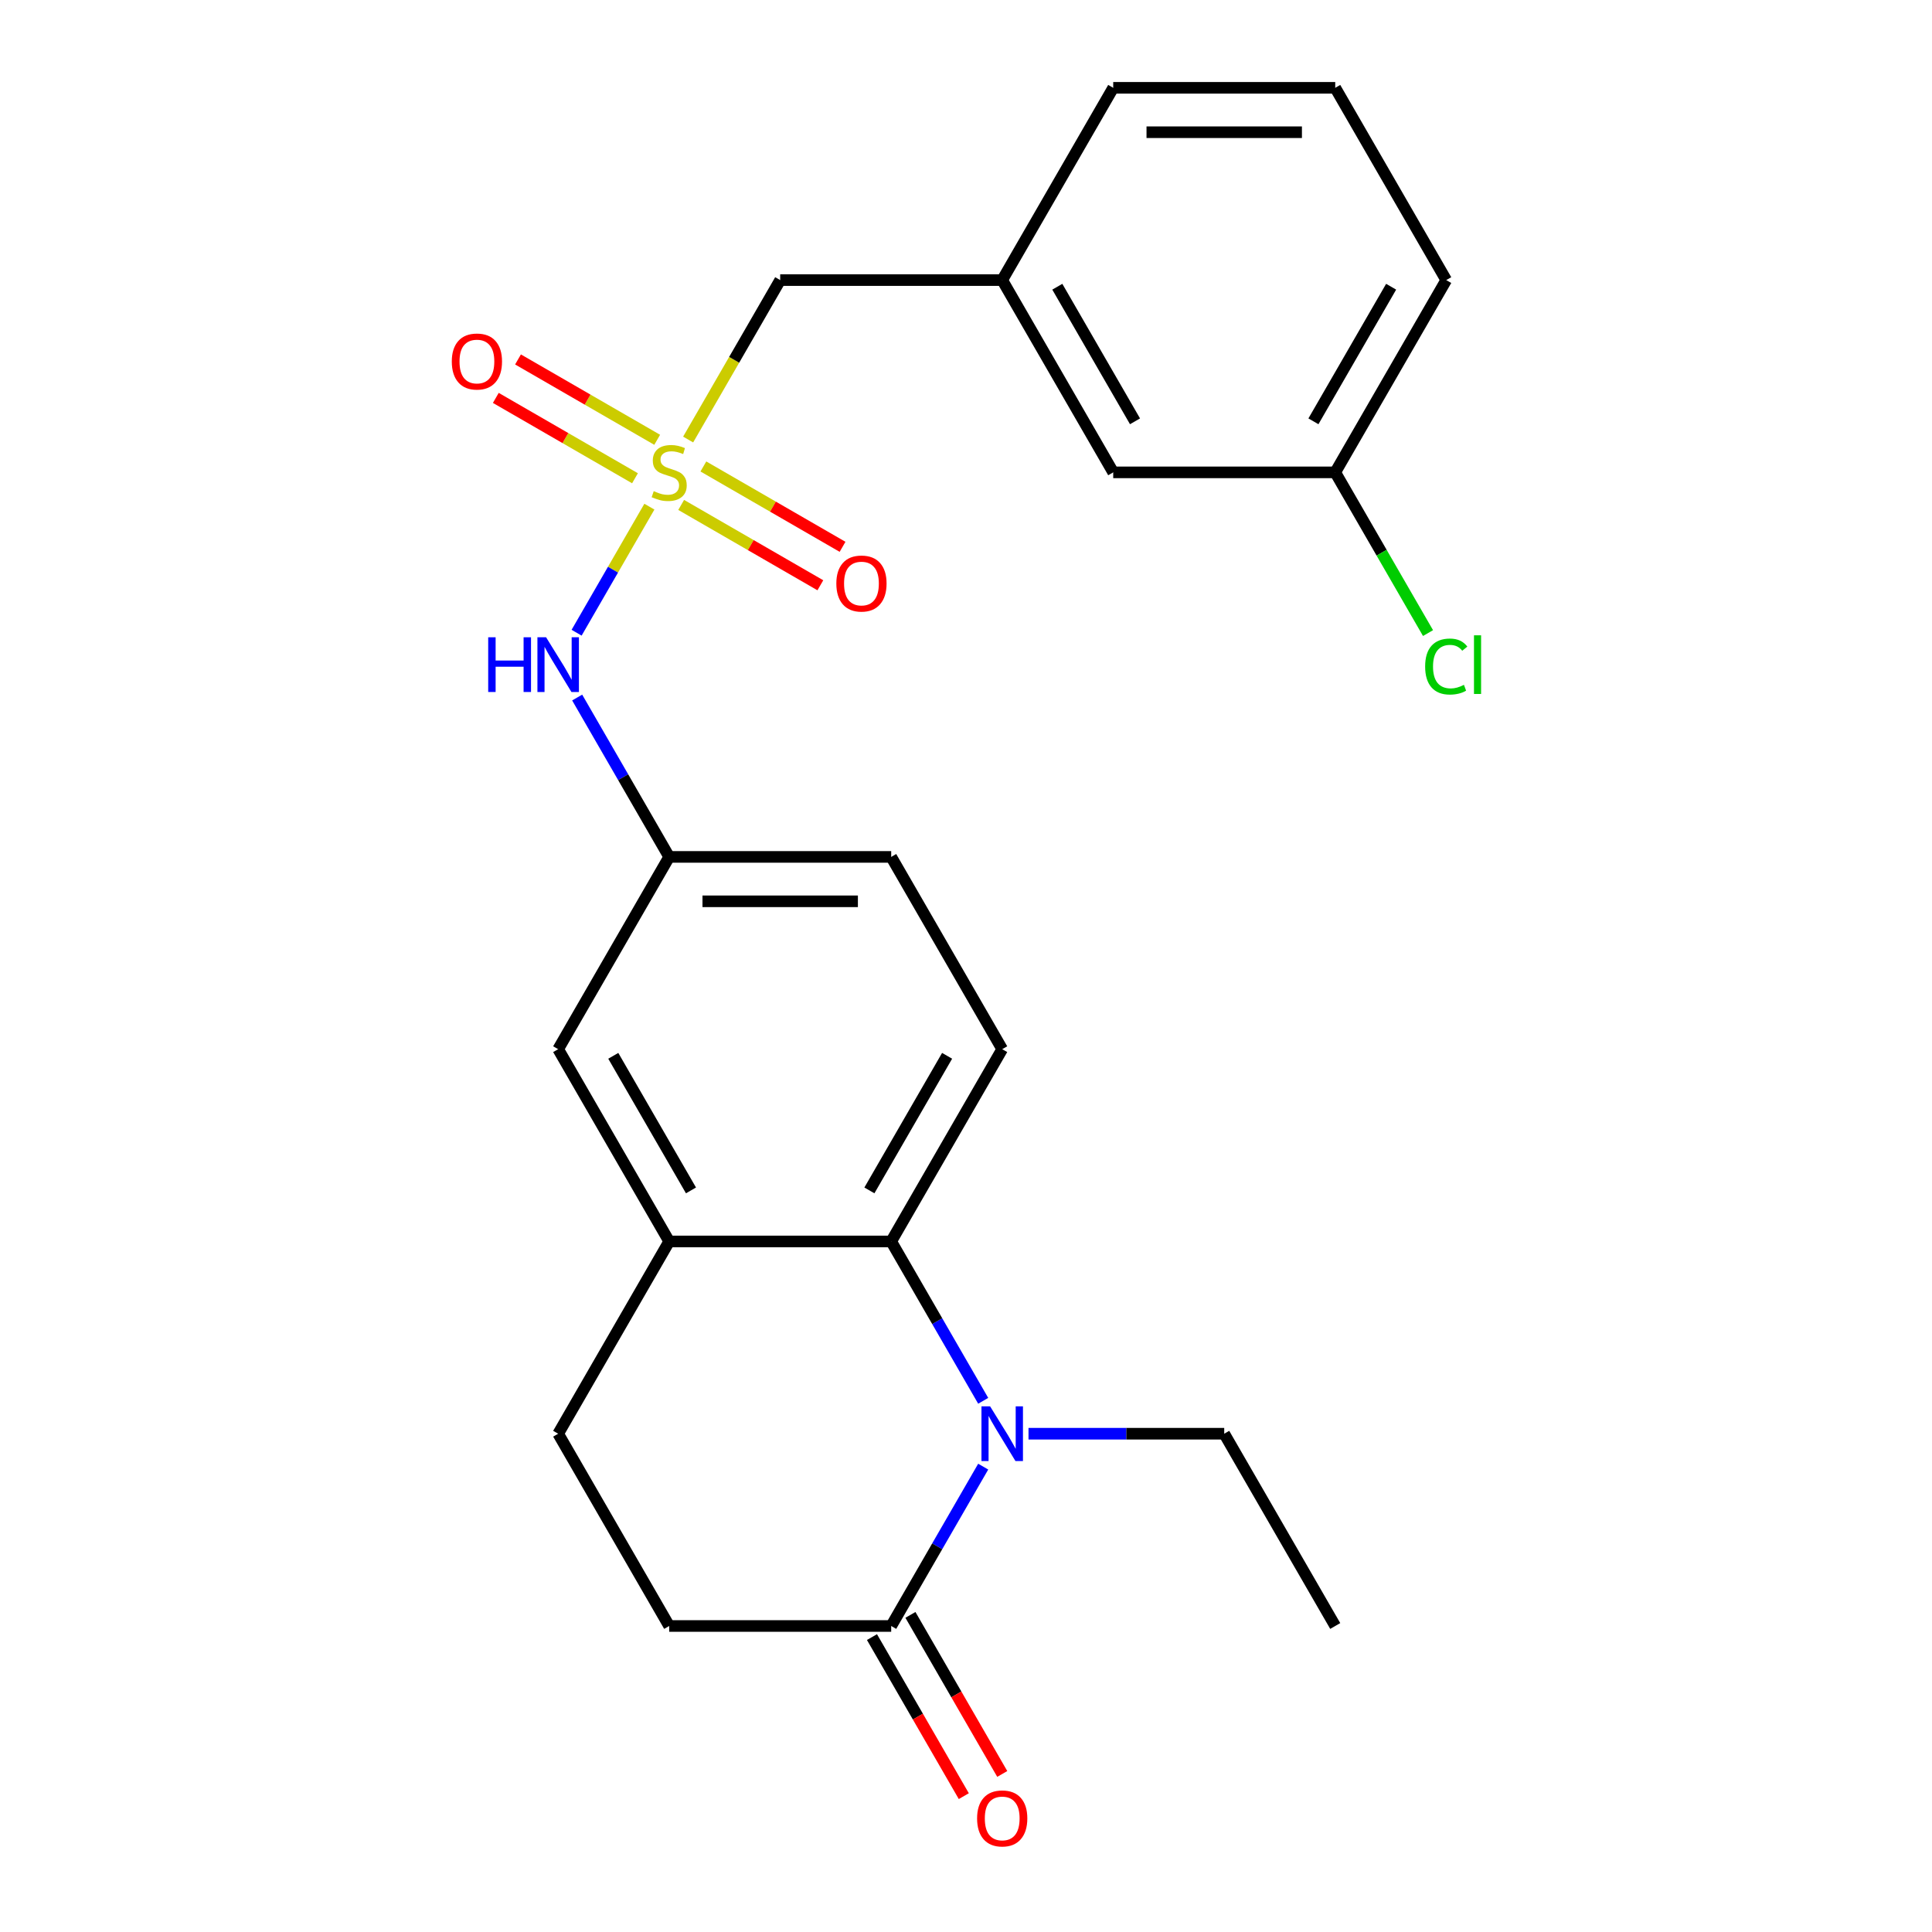 <?xml version='1.0' encoding='iso-8859-1'?>
<svg version='1.1' baseProfile='full'
              xmlns='http://www.w3.org/2000/svg'
                      xmlns:rdkit='http://www.rdkit.org/xml'
                      xmlns:xlink='http://www.w3.org/1999/xlink'
                  xml:space='preserve'
width='1000px' height='1000px' viewBox='0 0 1000 1000'>
<!-- END OF HEADER -->
<rect style='opacity:1.0;fill:#FFFFFF;stroke:none' width='1000' height='1000' x='0' y='0'> </rect>
<path class='bond-4' d='M 336.118,262.246 L 317.283,294.87' style='fill:none;fill-rule:evenodd;stroke:#CCCC00;stroke-width:6px;stroke-linecap:butt;stroke-linejoin:miter;stroke-opacity:1' />
<path class='bond-4' d='M 317.283,294.87 L 298.448,327.493' style='fill:none;fill-rule:evenodd;stroke:#0000FF;stroke-width:6px;stroke-linecap:butt;stroke-linejoin:miter;stroke-opacity:1' />
<path class='bond-5' d='M 352.575,261.347 L 388.594,282.142' style='fill:none;fill-rule:evenodd;stroke:#CCCC00;stroke-width:6px;stroke-linecap:butt;stroke-linejoin:miter;stroke-opacity:1' />
<path class='bond-5' d='M 388.594,282.142 L 424.614,302.938' style='fill:none;fill-rule:evenodd;stroke:#FF0000;stroke-width:6px;stroke-linecap:butt;stroke-linejoin:miter;stroke-opacity:1' />
<path class='bond-5' d='M 364.066,241.443 L 400.086,262.238' style='fill:none;fill-rule:evenodd;stroke:#CCCC00;stroke-width:6px;stroke-linecap:butt;stroke-linejoin:miter;stroke-opacity:1' />
<path class='bond-5' d='M 400.086,262.238 L 436.105,283.034' style='fill:none;fill-rule:evenodd;stroke:#FF0000;stroke-width:6px;stroke-linecap:butt;stroke-linejoin:miter;stroke-opacity:1' />
<path class='bond-6' d='M 340.161,227.641 L 304.141,206.845' style='fill:none;fill-rule:evenodd;stroke:#CCCC00;stroke-width:6px;stroke-linecap:butt;stroke-linejoin:miter;stroke-opacity:1' />
<path class='bond-6' d='M 304.141,206.845 L 268.122,186.049' style='fill:none;fill-rule:evenodd;stroke:#FF0000;stroke-width:6px;stroke-linecap:butt;stroke-linejoin:miter;stroke-opacity:1' />
<path class='bond-6' d='M 328.669,247.545 L 292.65,226.749' style='fill:none;fill-rule:evenodd;stroke:#CCCC00;stroke-width:6px;stroke-linecap:butt;stroke-linejoin:miter;stroke-opacity:1' />
<path class='bond-6' d='M 292.65,226.749 L 256.63,205.953' style='fill:none;fill-rule:evenodd;stroke:#FF0000;stroke-width:6px;stroke-linecap:butt;stroke-linejoin:miter;stroke-opacity:1' />
<path class='bond-8' d='M 356.179,227.501 L 380.002,186.237' style='fill:none;fill-rule:evenodd;stroke:#CCCC00;stroke-width:6px;stroke-linecap:butt;stroke-linejoin:miter;stroke-opacity:1' />
<path class='bond-8' d='M 380.002,186.237 L 403.825,144.974' style='fill:none;fill-rule:evenodd;stroke:#000000;stroke-width:6px;stroke-linecap:butt;stroke-linejoin:miter;stroke-opacity:1' />
<path class='bond-0' d='M 508.907,725.058 L 485.095,683.815' style='fill:none;fill-rule:evenodd;stroke:#0000FF;stroke-width:6px;stroke-linecap:butt;stroke-linejoin:miter;stroke-opacity:1' />
<path class='bond-0' d='M 485.095,683.815 L 461.283,642.572' style='fill:none;fill-rule:evenodd;stroke:#000000;stroke-width:6px;stroke-linecap:butt;stroke-linejoin:miter;stroke-opacity:1' />
<path class='bond-2' d='M 508.907,759.124 L 485.095,800.367' style='fill:none;fill-rule:evenodd;stroke:#0000FF;stroke-width:6px;stroke-linecap:butt;stroke-linejoin:miter;stroke-opacity:1' />
<path class='bond-2' d='M 485.095,800.367 L 461.283,841.611' style='fill:none;fill-rule:evenodd;stroke:#000000;stroke-width:6px;stroke-linecap:butt;stroke-linejoin:miter;stroke-opacity:1' />
<path class='bond-16' d='M 532.353,742.091 L 583.005,742.091' style='fill:none;fill-rule:evenodd;stroke:#0000FF;stroke-width:6px;stroke-linecap:butt;stroke-linejoin:miter;stroke-opacity:1' />
<path class='bond-16' d='M 583.005,742.091 L 633.656,742.091' style='fill:none;fill-rule:evenodd;stroke:#000000;stroke-width:6px;stroke-linecap:butt;stroke-linejoin:miter;stroke-opacity:1' />
<path class='bond-1' d='M 461.283,642.572 L 518.741,543.052' style='fill:none;fill-rule:evenodd;stroke:#000000;stroke-width:6px;stroke-linecap:butt;stroke-linejoin:miter;stroke-opacity:1' />
<path class='bond-1' d='M 449.998,616.152 L 490.218,546.489' style='fill:none;fill-rule:evenodd;stroke:#000000;stroke-width:6px;stroke-linecap:butt;stroke-linejoin:miter;stroke-opacity:1' />
<path class='bond-24' d='M 461.283,642.572 L 346.368,642.572' style='fill:none;fill-rule:evenodd;stroke:#000000;stroke-width:6px;stroke-linecap:butt;stroke-linejoin:miter;stroke-opacity:1' />
<path class='bond-12' d='M 451.331,847.356 L 475.097,888.52' style='fill:none;fill-rule:evenodd;stroke:#000000;stroke-width:6px;stroke-linecap:butt;stroke-linejoin:miter;stroke-opacity:1' />
<path class='bond-12' d='M 475.097,888.52 L 498.862,929.683' style='fill:none;fill-rule:evenodd;stroke:#FF0000;stroke-width:6px;stroke-linecap:butt;stroke-linejoin:miter;stroke-opacity:1' />
<path class='bond-12' d='M 471.235,835.865 L 495.001,877.028' style='fill:none;fill-rule:evenodd;stroke:#000000;stroke-width:6px;stroke-linecap:butt;stroke-linejoin:miter;stroke-opacity:1' />
<path class='bond-12' d='M 495.001,877.028 L 518.766,918.192' style='fill:none;fill-rule:evenodd;stroke:#FF0000;stroke-width:6px;stroke-linecap:butt;stroke-linejoin:miter;stroke-opacity:1' />
<path class='bond-26' d='M 461.283,841.611 L 346.368,841.611' style='fill:none;fill-rule:evenodd;stroke:#000000;stroke-width:6px;stroke-linecap:butt;stroke-linejoin:miter;stroke-opacity:1' />
<path class='bond-3' d='M 346.368,642.572 L 288.91,543.052' style='fill:none;fill-rule:evenodd;stroke:#000000;stroke-width:6px;stroke-linecap:butt;stroke-linejoin:miter;stroke-opacity:1' />
<path class='bond-3' d='M 357.653,616.152 L 317.433,546.489' style='fill:none;fill-rule:evenodd;stroke:#000000;stroke-width:6px;stroke-linecap:butt;stroke-linejoin:miter;stroke-opacity:1' />
<path class='bond-13' d='M 346.368,642.572 L 288.91,742.091' style='fill:none;fill-rule:evenodd;stroke:#000000;stroke-width:6px;stroke-linecap:butt;stroke-linejoin:miter;stroke-opacity:1' />
<path class='bond-10' d='M 298.744,361.046 L 322.556,402.289' style='fill:none;fill-rule:evenodd;stroke:#0000FF;stroke-width:6px;stroke-linecap:butt;stroke-linejoin:miter;stroke-opacity:1' />
<path class='bond-10' d='M 322.556,402.289 L 346.368,443.533' style='fill:none;fill-rule:evenodd;stroke:#000000;stroke-width:6px;stroke-linecap:butt;stroke-linejoin:miter;stroke-opacity:1' />
<path class='bond-7' d='M 518.741,543.052 L 461.283,443.533' style='fill:none;fill-rule:evenodd;stroke:#000000;stroke-width:6px;stroke-linecap:butt;stroke-linejoin:miter;stroke-opacity:1' />
<path class='bond-14' d='M 403.825,144.974 L 518.741,144.974' style='fill:none;fill-rule:evenodd;stroke:#000000;stroke-width:6px;stroke-linecap:butt;stroke-linejoin:miter;stroke-opacity:1' />
<path class='bond-9' d='M 288.91,543.052 L 346.368,443.533' style='fill:none;fill-rule:evenodd;stroke:#000000;stroke-width:6px;stroke-linecap:butt;stroke-linejoin:miter;stroke-opacity:1' />
<path class='bond-15' d='M 346.368,443.533 L 461.283,443.533' style='fill:none;fill-rule:evenodd;stroke:#000000;stroke-width:6px;stroke-linecap:butt;stroke-linejoin:miter;stroke-opacity:1' />
<path class='bond-15' d='M 363.605,466.516 L 444.046,466.516' style='fill:none;fill-rule:evenodd;stroke:#000000;stroke-width:6px;stroke-linecap:butt;stroke-linejoin:miter;stroke-opacity:1' />
<path class='bond-11' d='M 346.368,841.611 L 288.91,742.091' style='fill:none;fill-rule:evenodd;stroke:#000000;stroke-width:6px;stroke-linecap:butt;stroke-linejoin:miter;stroke-opacity:1' />
<path class='bond-17' d='M 518.741,144.974 L 576.198,244.494' style='fill:none;fill-rule:evenodd;stroke:#000000;stroke-width:6px;stroke-linecap:butt;stroke-linejoin:miter;stroke-opacity:1' />
<path class='bond-17' d='M 547.263,148.41 L 587.483,218.074' style='fill:none;fill-rule:evenodd;stroke:#000000;stroke-width:6px;stroke-linecap:butt;stroke-linejoin:miter;stroke-opacity:1' />
<path class='bond-21' d='M 518.741,144.974 L 576.198,45.455' style='fill:none;fill-rule:evenodd;stroke:#000000;stroke-width:6px;stroke-linecap:butt;stroke-linejoin:miter;stroke-opacity:1' />
<path class='bond-23' d='M 633.656,742.091 L 691.113,841.611' style='fill:none;fill-rule:evenodd;stroke:#000000;stroke-width:6px;stroke-linecap:butt;stroke-linejoin:miter;stroke-opacity:1' />
<path class='bond-18' d='M 576.198,244.494 L 691.113,244.494' style='fill:none;fill-rule:evenodd;stroke:#000000;stroke-width:6px;stroke-linecap:butt;stroke-linejoin:miter;stroke-opacity:1' />
<path class='bond-19' d='M 691.113,244.494 L 715.127,286.087' style='fill:none;fill-rule:evenodd;stroke:#000000;stroke-width:6px;stroke-linecap:butt;stroke-linejoin:miter;stroke-opacity:1' />
<path class='bond-19' d='M 715.127,286.087 L 739.141,327.68' style='fill:none;fill-rule:evenodd;stroke:#00CC00;stroke-width:6px;stroke-linecap:butt;stroke-linejoin:miter;stroke-opacity:1' />
<path class='bond-25' d='M 691.113,244.494 L 748.571,144.974' style='fill:none;fill-rule:evenodd;stroke:#000000;stroke-width:6px;stroke-linecap:butt;stroke-linejoin:miter;stroke-opacity:1' />
<path class='bond-25' d='M 679.828,218.074 L 720.048,148.41' style='fill:none;fill-rule:evenodd;stroke:#000000;stroke-width:6px;stroke-linecap:butt;stroke-linejoin:miter;stroke-opacity:1' />
<path class='bond-20' d='M 691.113,45.455 L 576.198,45.455' style='fill:none;fill-rule:evenodd;stroke:#000000;stroke-width:6px;stroke-linecap:butt;stroke-linejoin:miter;stroke-opacity:1' />
<path class='bond-20' d='M 673.876,68.438 L 593.435,68.438' style='fill:none;fill-rule:evenodd;stroke:#000000;stroke-width:6px;stroke-linecap:butt;stroke-linejoin:miter;stroke-opacity:1' />
<path class='bond-22' d='M 691.113,45.455 L 748.571,144.974' style='fill:none;fill-rule:evenodd;stroke:#000000;stroke-width:6px;stroke-linecap:butt;stroke-linejoin:miter;stroke-opacity:1' />
<path  class='atom-0' d='M 338.368 254.214
Q 338.688 254.334, 340.008 254.894
Q 341.328 255.454, 342.768 255.814
Q 344.248 256.134, 345.688 256.134
Q 348.368 256.134, 349.928 254.854
Q 351.488 253.534, 351.488 251.254
Q 351.488 249.694, 350.688 248.734
Q 349.928 247.774, 348.728 247.254
Q 347.528 246.734, 345.528 246.134
Q 343.008 245.374, 341.488 244.654
Q 340.008 243.934, 338.928 242.414
Q 337.888 240.894, 337.888 238.334
Q 337.888 234.774, 340.288 232.574
Q 342.728 230.374, 347.528 230.374
Q 350.808 230.374, 354.528 231.934
L 353.608 235.014
Q 350.208 233.614, 347.648 233.614
Q 344.888 233.614, 343.368 234.774
Q 341.848 235.894, 341.888 237.854
Q 341.888 239.374, 342.648 240.294
Q 343.448 241.214, 344.568 241.734
Q 345.728 242.254, 347.648 242.854
Q 350.208 243.654, 351.728 244.454
Q 353.248 245.254, 354.328 246.894
Q 355.448 248.494, 355.448 251.254
Q 355.448 255.174, 352.808 257.294
Q 350.208 259.374, 345.848 259.374
Q 343.328 259.374, 341.408 258.814
Q 339.528 258.294, 337.288 257.374
L 338.368 254.214
' fill='#CCCC00'/>
<path  class='atom-1' d='M 512.481 727.931
L 521.761 742.931
Q 522.681 744.411, 524.161 747.091
Q 525.641 749.771, 525.721 749.931
L 525.721 727.931
L 529.481 727.931
L 529.481 756.251
L 525.601 756.251
L 515.641 739.851
Q 514.481 737.931, 513.241 735.731
Q 512.041 733.531, 511.681 732.851
L 511.681 756.251
L 508.001 756.251
L 508.001 727.931
L 512.481 727.931
' fill='#0000FF'/>
<path  class='atom-5' d='M 252.69 329.853
L 256.53 329.853
L 256.53 341.893
L 271.01 341.893
L 271.01 329.853
L 274.85 329.853
L 274.85 358.173
L 271.01 358.173
L 271.01 345.093
L 256.53 345.093
L 256.53 358.173
L 252.69 358.173
L 252.69 329.853
' fill='#0000FF'/>
<path  class='atom-5' d='M 282.65 329.853
L 291.93 344.853
Q 292.85 346.333, 294.33 349.013
Q 295.81 351.693, 295.89 351.853
L 295.89 329.853
L 299.65 329.853
L 299.65 358.173
L 295.77 358.173
L 285.81 341.773
Q 284.65 339.853, 283.41 337.653
Q 282.21 335.453, 281.85 334.773
L 281.85 358.173
L 278.17 358.173
L 278.17 329.853
L 282.65 329.853
' fill='#0000FF'/>
<path  class='atom-6' d='M 432.887 302.031
Q 432.887 295.231, 436.247 291.431
Q 439.607 287.631, 445.887 287.631
Q 452.167 287.631, 455.527 291.431
Q 458.887 295.231, 458.887 302.031
Q 458.887 308.911, 455.487 312.831
Q 452.087 316.711, 445.887 316.711
Q 439.647 316.711, 436.247 312.831
Q 432.887 308.951, 432.887 302.031
M 445.887 313.511
Q 450.207 313.511, 452.527 310.631
Q 454.887 307.711, 454.887 302.031
Q 454.887 296.471, 452.527 293.671
Q 450.207 290.831, 445.887 290.831
Q 441.567 290.831, 439.207 293.631
Q 436.887 296.431, 436.887 302.031
Q 436.887 307.751, 439.207 310.631
Q 441.567 313.511, 445.887 313.511
' fill='#FF0000'/>
<path  class='atom-7' d='M 233.848 187.116
Q 233.848 180.316, 237.208 176.516
Q 240.568 172.716, 246.848 172.716
Q 253.128 172.716, 256.488 176.516
Q 259.848 180.316, 259.848 187.116
Q 259.848 193.996, 256.448 197.916
Q 253.048 201.796, 246.848 201.796
Q 240.608 201.796, 237.208 197.916
Q 233.848 194.036, 233.848 187.116
M 246.848 198.596
Q 251.168 198.596, 253.488 195.716
Q 255.848 192.796, 255.848 187.116
Q 255.848 181.556, 253.488 178.756
Q 251.168 175.916, 246.848 175.916
Q 242.528 175.916, 240.168 178.716
Q 237.848 181.516, 237.848 187.116
Q 237.848 192.836, 240.168 195.716
Q 242.528 198.596, 246.848 198.596
' fill='#FF0000'/>
<path  class='atom-13' d='M 505.741 941.21
Q 505.741 934.41, 509.101 930.61
Q 512.461 926.81, 518.741 926.81
Q 525.021 926.81, 528.381 930.61
Q 531.741 934.41, 531.741 941.21
Q 531.741 948.09, 528.341 952.01
Q 524.941 955.89, 518.741 955.89
Q 512.501 955.89, 509.101 952.01
Q 505.741 948.13, 505.741 941.21
M 518.741 952.69
Q 523.061 952.69, 525.381 949.81
Q 527.741 946.89, 527.741 941.21
Q 527.741 935.65, 525.381 932.85
Q 523.061 930.01, 518.741 930.01
Q 514.421 930.01, 512.061 932.81
Q 509.741 935.61, 509.741 941.21
Q 509.741 946.93, 512.061 949.81
Q 514.421 952.69, 518.741 952.69
' fill='#FF0000'/>
<path  class='atom-20' d='M 737.651 344.993
Q 737.651 337.953, 740.931 334.273
Q 744.251 330.553, 750.531 330.553
Q 756.371 330.553, 759.491 334.673
L 756.851 336.833
Q 754.571 333.833, 750.531 333.833
Q 746.251 333.833, 743.971 336.713
Q 741.731 339.553, 741.731 344.993
Q 741.731 350.593, 744.051 353.473
Q 746.411 356.353, 750.971 356.353
Q 754.091 356.353, 757.731 354.473
L 758.851 357.473
Q 757.371 358.433, 755.131 358.993
Q 752.891 359.553, 750.411 359.553
Q 744.251 359.553, 740.931 355.793
Q 737.651 352.033, 737.651 344.993
' fill='#00CC00'/>
<path  class='atom-20' d='M 762.931 328.833
L 766.611 328.833
L 766.611 359.193
L 762.931 359.193
L 762.931 328.833
' fill='#00CC00'/>
</svg>
